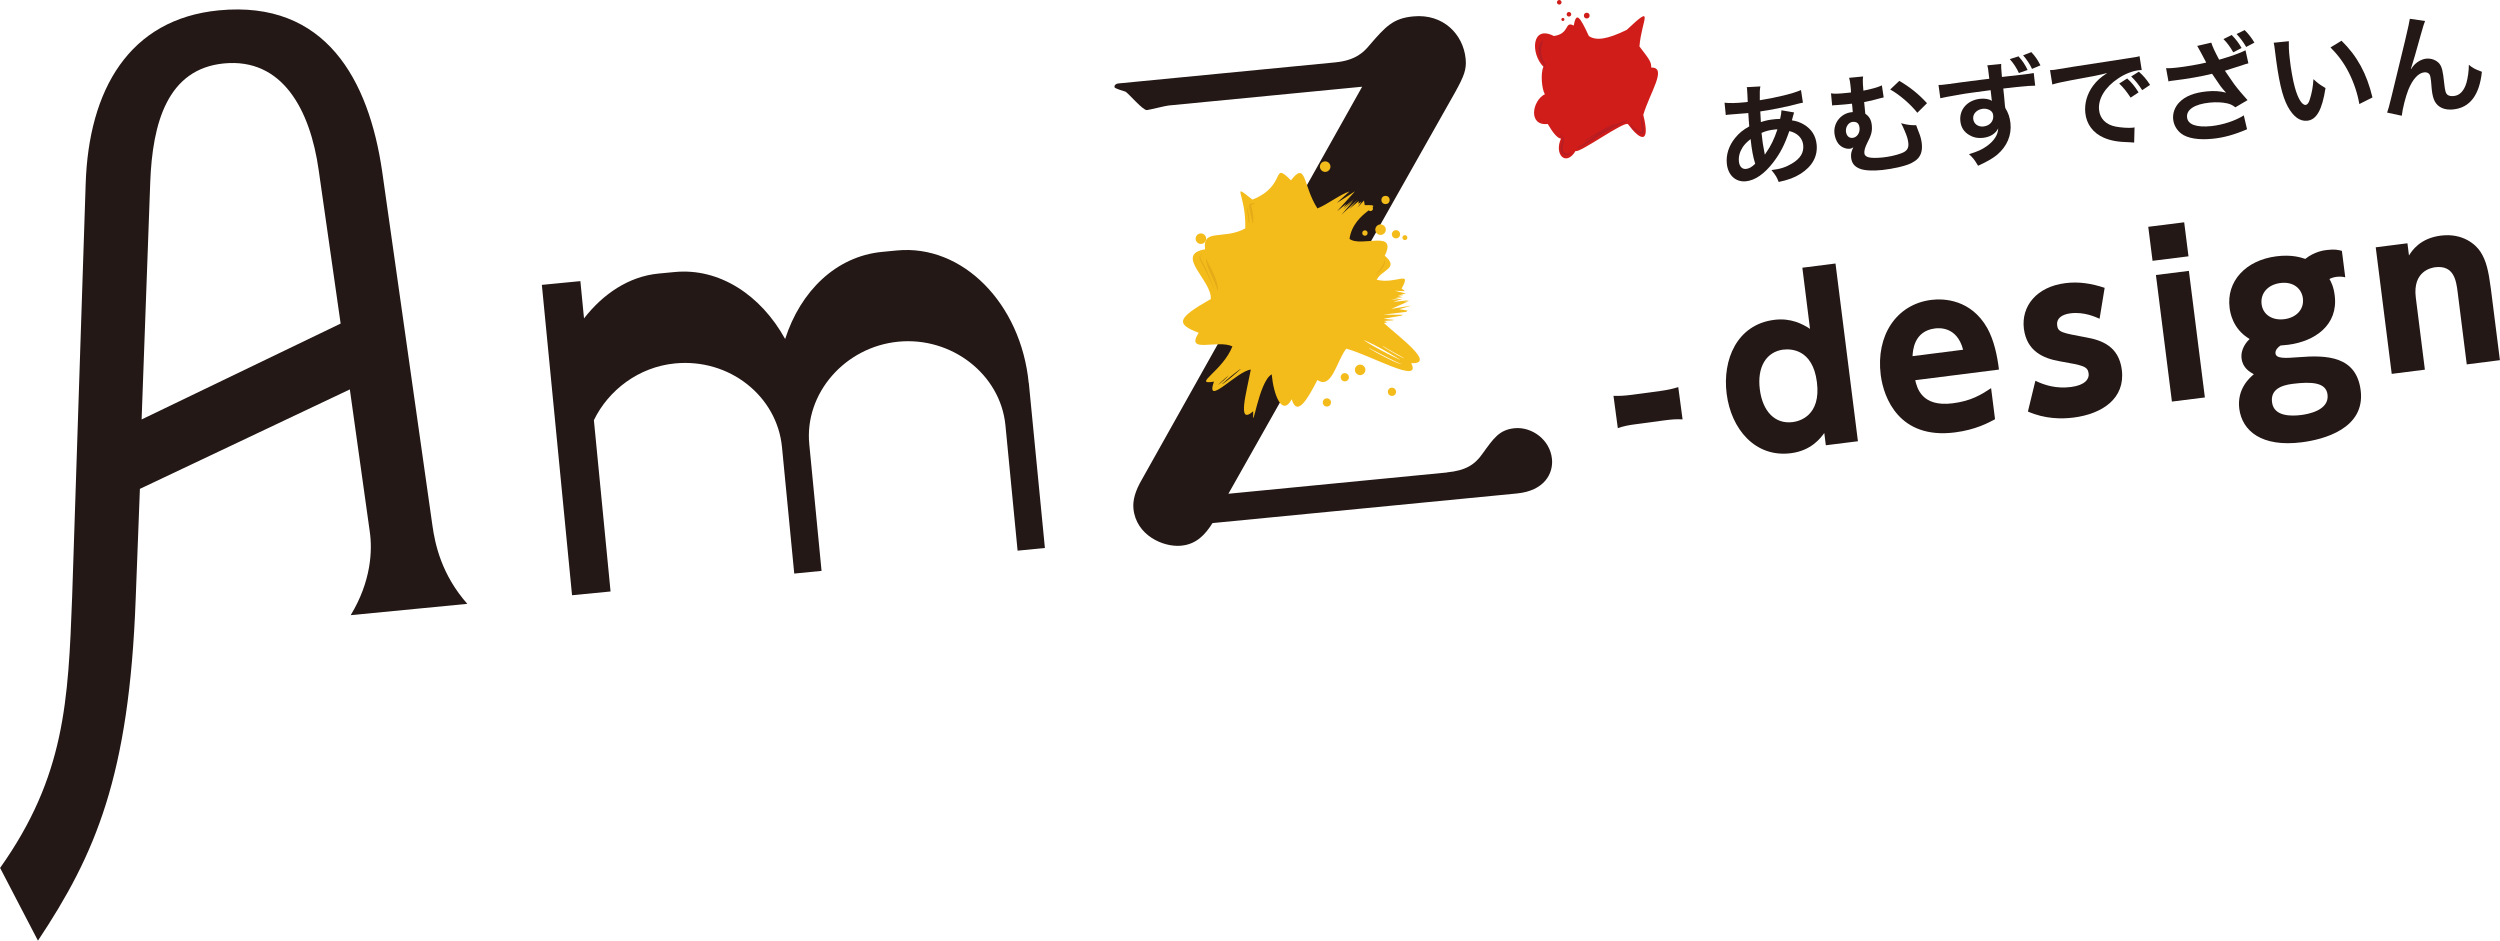 <?xml version="1.0" encoding="UTF-8"?>
<svg id="_レイヤー_2" data-name="レイヤー 2" xmlns="http://www.w3.org/2000/svg" width="260.91" height="98.19" viewBox="0 0 260.91 98.19">
  <defs>
    <style>
      .cls-1 {
        fill: #e5ac18;
      }

      .cls-1, .cls-2, .cls-3, .cls-4, .cls-5 {
        stroke-width: 0px;
      }

      .cls-2 {
        fill: #b41d23;
      }

      .cls-3 {
        fill: #231815;
      }

      .cls-4 {
        fill: #f4bc1b;
      }

      .cls-5 {
        fill: #d11d1a;
      }
    </style>
  </defs>
  <g id="_レイヤー_1-2" data-name="レイヤー 1">
    <g>
      <g>
        <path class="cls-3" d="M190.38,45.2c-.38.52-1.34,1.83-3.48,2.1-3.73.47-6.24-2.53-6.7-6.21-.45-3.53,1.06-7.22,4.97-7.71,1.76-.22,2.97.45,3.73.94l-.8-6.38,3.46-.44,2.34,18.55-3.35.42-.16-1.28ZM186.14,36.48c-1.83.23-2.77,1.85-2.48,4.15.29,2.3,1.58,3.66,3.44,3.42.66-.08,2.97-.64,2.52-4.17-.44-3.51-2.81-3.48-3.48-3.39Z"/>
        <path class="cls-3" d="M199.88,39.67c.19.83.69,2.83,3.91,2.42,1.92-.24,2.96-.89,4.01-1.58l.41,3.24c-.65.35-1.99,1.1-4.2,1.38-5.8.73-7.42-3.59-7.73-5.99-.52-4.15,1.65-7.38,5.26-7.84,1.32-.17,4.16-.06,5.86,2.94.72,1.3,1.04,2.89,1.22,4.33l-8.76,1.11ZM204.88,36.51c-.65-2.52-2.62-2.27-2.95-2.23-2.23.28-2.3,2.4-2.33,2.89l5.27-.67Z"/>
        <path class="cls-3" d="M219.11,33.26c-.41-.17-1.59-.74-3.03-.56-.93.12-1.48.55-1.39,1.25.09.73.5.79,3.07,1.27,1.61.29,3.37.94,3.68,3.37.38,3-2.04,4.61-5.04,4.99-1.26.16-2.99.15-4.76-.63l.78-3.21c1,.48,2.19.84,3.72.65,1.48-.19,1.91-.85,1.84-1.4-.1-.77-.56-.85-2.99-1.28-1.81-.31-3.47-1.09-3.77-3.4-.29-2.34,1.31-4.38,4.33-4.76,1.41-.18,2.74.04,4.1.49l-.53,3.23Z"/>
        <path class="cls-3" d="M228.4,26.75l-3.75.47-.45-3.55,3.75-.47.45,3.55ZM230.11,41.48l-3.44.43-1.67-13.21,3.44-.43,1.67,13.21Z"/>
        <path class="cls-3" d="M244.75,28.94c-.23-.06-.51-.09-.88-.05-.35.04-.59.14-.76.23.17.29.44.8.55,1.72.39,3.11-2.11,4.79-4.84,5.14-.35.04-.62.06-.82.08-.27.17-.57.5-.52.83.07.53.92.51,2.4.39,3.02-.25,6.04-.09,6.49,3.46.5,3.99-3.86,5.13-6.15,5.42-4.19.53-6.22-1.19-6.52-3.5-.26-2.09,1.11-3.26,1.52-3.6-.43-.24-1.16-.66-1.28-1.65-.13-1.04.62-1.83.84-2.03-1.82-1.07-2.04-2.86-2.09-3.26-.35-2.74,1.66-4.96,4.88-5.37,1.59-.2,2.53.11,3.02.27.96-.77,1.97-.9,2.26-.93.82-.1,1.16-.01,1.56.09l.35,2.76ZM236.03,31.75c.14,1.1,1.13,1.72,2.37,1.56,1.28-.16,2.08-1.05,1.94-2.17-.12-.97-.94-1.79-2.37-1.6-1.24.16-2.09,1.03-1.94,2.22ZM239.27,40.06c-1.3.16-2.32.65-2.15,1.93.19,1.48,1.98,1.46,3.06,1.32.69-.09,2.94-.48,2.73-2.14-.16-1.26-1.65-1.36-3.64-1.11Z"/>
        <path class="cls-3" d="M249.61,39.02l-1.67-13.21,3.31-.42.16,1.28c.28-.46,1.12-1.8,3.32-2.08,2.32-.29,3.66.95,4.13,1.67.61.93.85,1.98,1.1,3.9l.94,7.43-3.46.44-.95-7.54c-.15-1.19-.38-2.84-2.34-2.6-.38.05-2.37.39-2.03,3.15l.95,7.54-3.46.44Z"/>
      </g>
      <path class="cls-3" d="M107.37,39.96l1.68,17.23-2.85.28-1.27-13.09c-.52-5.31-5.61-9.26-11.18-8.72-5.57.54-9.81,5.4-9.29,10.71l1.28,13.21-2.85.28-1.28-13.21c-.52-5.31-5.48-9.28-11.18-8.72-3.76.37-6.92,2.77-8.45,5.92l1.74,17.88-4.02.39-3.15-32.39,4.02-.39.38,3.89c1.98-2.55,4.67-4.38,7.78-4.68l1.68-.16c4.66-.45,9,2.4,11.53,6.99,1.61-5,5.31-8.62,10.1-9.09l1.55-.15c6.87-.67,12.96,5.54,13.77,13.83Z"/>
      <path class="cls-3" d="M39.88,17.86l5.25,36.99c.28,1.99.96,5.13,3.64,8.17l-12.17,1.18c2.13-3.51,2.28-6.73,1.99-8.72l-2.08-14.84-21.91,10.38-.44,11.5c-.68,18.5-4.2,26.63-10.2,35.65l-3.95-7.59c6.77-9.55,7.11-17.38,7.52-28.33l1.41-43.05C9.25,9.37,13.48,1.99,22.84,1.08,34.01,0,38.49,8.36,39.88,17.86ZM14.79,43.77l20.76-10-2.29-16.01c-.89-6.33-3.8-11.73-9.89-11.14-5.9.57-7.46,6.23-7.69,12.39l-.9,24.75Z"/>
      <path class="cls-3" d="M151.01,49.3c1.94-.19,2.91-.79,3.73-1.98,1.13-1.56,1.72-2.47,3.33-2.63,1.78-.17,3.7,1.18,3.9,3.21.15,1.52-.79,3.32-3.66,3.6l-31.77,3.09c-.74,1.18-1.66,2.21-3.27,2.36-1.86.18-4.71-1.08-4.98-3.87-.08-.84.16-1.81.9-3.07l22.97-40.96-20.2,1.96c-.34.03-1.92.44-2.26.48-.42.04-1.87-1.69-2.23-1.92-.18-.07-1.14-.32-1.16-.48-.02-.25.22-.36.39-.38l22.65-2.2c2.2-.21,3.04-1.15,3.58-1.8,1.69-1.96,2.46-2.8,4.57-3,3.13-.3,5.21,1.88,5.46,4.42.11,1.1-.16,1.81-1.11,3.52l-23.65,41.88,22.81-2.22Z"/>
      <g>
        <g>
          <path class="cls-4" d="M125.88,24.91c0,.3-.25.55-.55.55s-.55-.25-.55-.55.25-.55.55-.55.55.25.55.55Z"/>
          <path class="cls-4" d="M145.7,40.89c0,.24-.19.43-.43.43s-.43-.19-.43-.43.19-.43.43-.43.43.19.43.43Z"/>
          <path class="cls-4" d="M141.95,39.15c-.3,0-.55-.25-.55-.55s.25-.55.55-.55.55.25.55.55-.25.55-.55.55Z"/>
          <path class="cls-4" d="M138.3,17.94c-.3,0-.55-.25-.55-.55s.25-.55.55-.55.55.25.55.55-.25.55-.55.55Z"/>
          <path class="cls-4" d="M144.08,24.52c-.3,0-.55-.25-.55-.55s.25-.55.55-.55.55.25.55.55-.25.55-.55.55Z"/>
          <path class="cls-4" d="M146.62,25.06c-.14,0-.26-.12-.26-.26s.12-.26.26-.26.26.12.26.26-.12.26-.26.26Z"/>
          <path class="cls-4" d="M143.03,22.03c-.14,0-.26-.12-.26-.26s.12-.26.26-.26.26.12.26.26-.12.26-.26.26Z"/>
          <circle class="cls-4" cx="142.45" cy="24.32" r=".28"/>
          <circle class="cls-4" cx="144.6" cy="20.87" r=".43"/>
          <path class="cls-4" d="M145.69,24.88c-.24,0-.43-.19-.43-.43s.19-.43.43-.43.43.19.43.43-.19.43-.43.43Z"/>
          <path class="cls-4" d="M138.91,42c0,.24-.19.43-.43.43s-.43-.19-.43-.43.19-.43.43-.43.43.19.43.43Z"/>
          <path class="cls-4" d="M140.35,39.8c-.24,0-.43-.19-.43-.43s.19-.43.43-.43.43.19.43.43-.19.43-.43.43Z"/>
        </g>
        <path class="cls-4" d="M144.44,33.72c.12-.02.24-.05.37-.09l-.38-.13.94-.07s.07-.03.11-.05l-1.08-.11,1.9-.34s.07-.05.11-.08h-2.07s2.44-.31,2.44-.31c.04-.04.08-.09.12-.13l-.87-.14,1.16-.35s0-.02,0-.02l-2,.34,1.84-.81-.54.06.64-.17-1.72.19.99-.32-1.24.09,1.31-.26-.78.04.76-.21h-.55s.81-.22.81-.22l-1.13-.28,1.04.04c-.1-.09-.21-.18-.34-.27,1.08-2-.49-.43-2.6-.92.53-1.08,2.4-1.18.84-2.51,1.36-2.79-2.47-.83-3.68-1.76.43-3,4.16-3.59,1.59-3.52-.02-.18-.05-.34-.08-.48l-.67.73.42-.62-.34.23.05-.29-1,.84.89-.99-1.7,1.58,1.23-1.43-1.1.93,1.2-1.15-1.12.91.32-.42-.99.8,1.88-2.09c-.46.3-1.71,1.11-1.86,1.2-.13.08.74-.7,1.28-1.18-.98.3-2.25,1.33-3.35,1.77-1.53-2.38-1.14-5.03-2.76-2.93-2.11-2.1-.34.55-4.02,2.01-2.36-1.84-.65-.67-.75,3.01-2.25,1.23-4.51-.05-4.19,2.18-3.28.53.75,3.28.59,5.19-3.57,2.02-3.66,2.61-1.26,3.52-1.43,2.24,1.92.67,3.52,1.42-1.01,2.58-4.25,4.06-1.93,3.68-.95,2.73,2.39-1.1,3.85-1.26-.48,2.52-1.46,5.86.25,4.35-.14,2.68.55-3.12,1.93-3.85.19,2.11,1.08,4.47,2.09,2.6.56,1.88,1.64,0,2.68-2.01,1.51,1.03,2.01-2.01,3.01-3.27,2.53.66,7.94,3.81,6.78,1.51,2.73.14-1.5-2.91-2.85-4.19ZM127.1,40.2s0,0,0,0c0,0,0,0,0,0,.09-.09.18-.18.27-.27.09-.09.19-.17.28-.26.19-.17.38-.34.59-.49,0,0,0,0,0,0,0,0,0,0,0,0-.17.19-.36.36-.55.53-.1.08-.19.17-.29.25-.1.08-.2.16-.3.24ZM129.02,38.93c-.15.14-.31.27-.47.4-.16.13-.32.26-.48.39-.16.13-.32.25-.49.37l-.02-.02c.15-.14.3-.28.45-.41.16-.13.31-.27.47-.4.16-.13.32-.26.48-.38.16-.13.32-.25.49-.37l.02.02c-.15.14-.3.28-.46.41ZM142.38,35.51s.01,0,.02,0c.64.28,1.26.6,1.87.94.31.17.61.34.91.52.3.17.6.35.9.54,0,0,0,.01,0,.02,0,0-.01,0-.02,0-.32-.15-.63-.3-.94-.46-.31-.16-.62-.32-.93-.48-.62-.33-1.23-.67-1.81-1.06,0,0,0-.01,0-.02ZM146.27,38c-.32-.06-.6-.2-.89-.32-.29-.13-.57-.27-.84-.41-.28-.14-.55-.29-.83-.44-.27-.15-.55-.31-.82-.47,0,0,0-.01,0-.02,0,0,.01,0,.02,0l.84.43.83.43c.28.15.56.29.84.42.14.07.28.14.42.2.07.03.14.07.21.09l.11.04.11.03h0s.01.01.01.02c0,0,0,.01-.02.01ZM146.51,37.39s-.01,0-.02,0c-.38-.18-.74-.38-1.11-.59-.18-.1-.36-.21-.54-.32-.18-.11-.36-.22-.52-.35,0,0,0-.01,0-.02,0,0,.01,0,.02,0h0c.17.12.35.22.53.33l.55.31c.37.2.73.4,1.09.62,0,0,0,.01,0,.02Z"/>
        <g>
          <path class="cls-1" d="M144.52,27.17c.04.15.02.32-.04.47-.06.15-.15.28-.25.4-.1.12-.2.23-.3.34-.1.11-.21.22-.31.33,0,0-.02,0-.02,0,0,0,0-.01,0-.02.16-.26.35-.5.53-.74.09-.12.17-.24.24-.37.06-.13.11-.26.13-.41,0,0,0-.01.02-.01,0,0,.01,0,.01.01Z"/>
          <path class="cls-1" d="M125.44,26.59c-.06.06-.14.1-.16.17-.03.06,0,.14.02.21.06.15.14.29.22.43.17.29.31.59.45.89.14.3.27.61.4.92.13.31.25.62.37.93,0,0,0,.02,0,.02,0,0-.02,0-.02,0l-.42-.9-.43-.9c-.14-.3-.29-.59-.46-.88-.08-.15-.16-.3-.21-.47-.02-.08-.04-.19.01-.28.06-.08.14-.12.21-.16,0,0,.02,0,.02,0,0,0,0,.01,0,.02h0Z"/>
          <path class="cls-1" d="M125.92,27.04c.03.13.1.26.17.38l.2.38c.13.25.26.51.38.78.11.27.22.54.31.82.08.28.15.57.13.87,0,.02-.02.03-.03.03-.01,0-.02,0-.03-.02h0c-.08-.28-.19-.53-.3-.79l-.35-.78c-.11-.26-.23-.53-.33-.8-.05-.14-.1-.27-.14-.42-.03-.14-.08-.29-.06-.45,0-.02.02-.03.03-.03.01,0,.02.01.03.02h0Z"/>
          <path class="cls-1" d="M130.95,21.25c-.09.04-.19.08-.27.12-.04.02-.07.04-.09.07-.01.02-.01.03,0,.06,0,.01,0,.03.01.05l.02.07s.03.1.04.15c.02.1.05.2.06.3.04.2.07.4.08.6.01.2.02.41-.03.62,0,.02-.02.03-.04.02-.01,0-.02-.01-.02-.02h0c-.03-.2-.08-.39-.12-.58-.05-.19-.09-.39-.13-.58-.02-.1-.04-.2-.06-.29-.01-.05-.02-.1-.03-.15v-.08s-.02-.06-.02-.1c0-.07.04-.16.1-.21.06-.05.12-.07.18-.08.11-.02.21-.02.31-.02.02,0,.03.02.03.03,0,.01,0,.02-.02.03Z"/>
          <path class="cls-1" d="M130.2,21.69c0,.06.02.12.03.19l.04.19c.03.13.05.26.07.39.02.13.04.26.05.39,0,.13.02.26-.02.41,0,.02-.02.03-.04.02-.01,0-.02-.02-.02-.03h0c0-.12-.01-.26-.03-.38l-.06-.39c-.02-.13-.04-.26-.05-.39-.01-.13-.04-.26-.02-.4,0-.02.02-.03.03-.03.01,0,.03.01.03.03h0Z"/>
        </g>
      </g>
      <g>
        <g>
          <circle class="cls-5" cx="163.11" cy="2.03" r=".16"/>
          <circle class="cls-5" cx="165.6" cy="1.63" r=".3"/>
          <path class="cls-5" d="M162.73,0c.13,0,.24.11.24.24s-.11.24-.24.24-.24-.11-.24-.24.11-.24.24-.24Z"/>
          <path class="cls-5" d="M163.74,1.25c.13,0,.24.11.24.24s-.11.24-.24.24-.24-.11-.24-.24.11-.24.24-.24Z"/>
        </g>
        <path class="cls-5" d="M172.33,7.07c0-.6-.11-.77-1.23-2.22.21-2.75,1.69-4.57-1.33-1.73-2.09,1.02-3.22,1.14-3.95.64-.98-2.12-1.32-2.52-1.58-1.09-.99-.52-.36.84-2.07,1.09-2.36-1.21-2.44,1.86-1.09,3.21-.33.69-.16,2.4.15,2.86-1.33.67-1.78,3.34.3,3.11.53.91.99,1.48,1.38,1.53-.74,1.65.51,2.96,1.53,1.28.35.31,5.23-3.27,5.48-2.77,1.23,1.66,2.37,2.17,1.58-.99.67-2.3,2.55-4.97.84-4.94Z"/>
        <g>
          <path class="cls-2" d="M161.09,4.19c-.07.12-.11.24-.15.37-.04.12-.06.25-.08.38-.02.13-.03.26-.03.38,0,.13.01.26.03.38.01.06.03.13.04.19.02.06.04.12.06.18l.04.09.04.09c.03.06.06.12.09.19l.09.19c.03.06.06.13.07.21,0,.04,0,.08,0,.12,0,.04-.01.07-.02.11l-.05.2s0,0-.01,0c0,0,0,0,0,0,0-.07,0-.14,0-.21,0-.07,0-.13-.02-.19-.02-.05-.06-.11-.09-.17l-.11-.17c-.04-.06-.08-.12-.11-.17l-.05-.09-.05-.1c-.04-.06-.06-.13-.09-.2-.02-.07-.05-.14-.06-.21-.07-.29-.08-.59-.01-.87.03-.14.08-.28.16-.41.04-.06.08-.12.14-.17.05-.05.12-.1.18-.13,0,0,0,0,.01,0,0,0,0,0,0,0h0Z"/>
          <path class="cls-2" d="M171.31,12.09c0,.06.01.13.03.2.01.07.03.14.04.21.03.14.06.28.08.41.03.14.05.28.07.42,0,.07.02.14.02.21,0,.07,0,.15,0,.23,0,.02,0,.04-.01.07,0,.01,0,.03-.02.04,0,0,0,.02-.02.03,0,0-.01.02-.02.03-.02.01-.04.03-.06.03,0,0-.02,0-.03,0h-.02s-.03,0-.04,0c-.01,0-.02,0-.03,0-.09-.02-.15-.04-.22-.07-.13-.06-.26-.14-.38-.23-.12-.09-.23-.18-.32-.29-.05-.06-.09-.11-.13-.18-.04-.07-.07-.14-.07-.22,0-.02.01-.04.03-.04.02,0,.03.01.03.03h0c.03.12.13.23.22.32.1.09.21.17.33.24.12.07.23.14.36.19.06.03.12.05.18.06,0,0,.01,0,.02,0,0,0,.01,0,.01,0h0s0,0,0,0c0,0,0,0-.01,0,0,0,0,0,0,0,0,0,0,0,0,0,0,0,0,0,0,0,0,0,0-.02,0-.04.01-.12,0-.26-.02-.4-.01-.14-.03-.28-.05-.42-.02-.14-.03-.28-.04-.42,0-.07-.01-.14-.01-.21,0-.07,0-.14,0-.22,0-.02.02-.03.04-.03.02,0,.03.02.03.03h0Z"/>
          <path class="cls-2" d="M169.77,12.64c-.11.03-.22.09-.33.14-.11.05-.22.11-.33.17-.22.11-.43.23-.65.35l-.65.35-.65.35c-.21.12-.41.26-.62.39-.21.13-.41.27-.62.4-.21.13-.42.26-.64.39-.11.06-.22.12-.33.17-.06.03-.11.05-.17.08-.06.02-.12.05-.2.04-.02,0-.03-.02-.03-.04,0-.02.01-.03.03-.03h0s.1-.03.16-.06c.05-.03.11-.06.16-.09.1-.06.21-.13.31-.2.2-.14.41-.28.61-.42l.61-.42c.21-.14.41-.28.63-.41l.66-.35c.22-.11.44-.22.66-.33.22-.11.45-.21.68-.31.11-.05.23-.1.35-.14.12-.04.23-.09.37-.11.02,0,.04.01.04.03,0,.02,0,.03-.03.04h0Z"/>
          <path class="cls-2" d="M168.56,12.95l-1.54.87-.77.43-.39.22c-.13.07-.26.15-.38.23h0s-.04,0-.05,0c-.01-.02,0-.04,0-.05.24-.18.49-.33.75-.49.25-.15.51-.3.77-.45.26-.15.52-.29.78-.43.26-.14.52-.28.8-.4.02,0,.04,0,.05.02,0,.02,0,.04-.01.04h0Z"/>
          <path class="cls-2" d="M162.87,14.01c.09.09.17.19.24.3.03.06.06.12.08.19,0,.03.02.07.02.11,0,.02,0,.04,0,.06v.03s0,.02,0,.02c-.05.24-.11.47-.12.71,0,.11,0,.23.02.32,0,.02.01.04.02.06,0,0,0,.02.02.02h0s.02.02.02.02c.04.04.08.07.13.1.09.06.19.09.29.09.1,0,.2-.05.3-.12h0s.04,0,.05,0c0,.01,0,.03,0,.04-.07.11-.18.2-.33.24-.07.02-.15.02-.22,0-.07-.01-.14-.04-.2-.07-.06-.03-.12-.07-.17-.12l-.02-.02-.02-.02s-.03-.03-.04-.05c-.02-.04-.04-.07-.05-.11-.04-.15-.03-.28-.02-.41.03-.26.1-.5.17-.73v-.02s.01-.02.01-.02c0,0,0-.02,0-.03,0-.02,0-.05,0-.07,0-.05-.02-.11-.04-.16-.04-.11-.1-.21-.17-.31h0s0-.04,0-.05c.01,0,.03,0,.04,0Z"/>
        </g>
      </g>
      <g>
        <path class="cls-3" d="M187.23,11.76q-.04.1-.1.35c-.08.33-.09.35-.12.45.48.07.83.19,1.26.44.79.48,1.22,1.15,1.32,2.06.13,1.25-.45,2.3-1.68,3.08-.64.4-1.28.64-2.28.85-.18-.48-.3-.68-.75-1.24.93-.11,1.5-.3,2.15-.69.88-.53,1.24-1.14,1.16-1.93-.08-.72-.61-1.26-1.45-1.45-.49,1.43-.95,2.32-1.68,3.27-.92,1.2-1.89,1.87-2.84,1.97-1.07.11-1.88-.63-2-1.83-.1-.94.21-1.89.87-2.7.41-.5.81-.83,1.47-1.2-.04-.37-.06-.83-.1-1.39-.13.01-.75.07-1.87.15-.12.01-.2.02-.22.02-.04,0-.14.01-.26.04l-.13-1.29c.53.06,1.21.05,2.17-.05.01,0,.02,0,.25-.03q-.01-.23-.03-.7c0-.15-.02-.44-.04-.66,0-.05,0-.09-.04-.18l1.43-.08c-.06.32-.08.62-.06,1.44,1.83-.29,3.44-.69,4.3-1.06l.2,1.32c-.16.03-.21.03-.44.09-1.24.34-3.09.7-4.01.82.02.5.04.87.06,1.11.61-.19.87-.24,1.57-.31.14-.01.23-.02.44-.02.09-.38.13-.63.14-.9l1.34.23ZM181.85,15.4c-.3.48-.42.97-.37,1.46.05.52.34.81.74.77.32-.03.62-.2.96-.54-.23-.73-.36-1.46-.48-2.58-.47.39-.65.58-.85.89ZM184.2,16.12q.04-.07.11-.17c.48-.67.86-1.45,1.19-2.45-.13,0-.19,0-.3.02-.51.05-.91.15-1.36.35.12,1.06.13,1.17.29,1.97q.02.07.03.15c0,.06,0,.07.02.13h.02Z"/>
        <path class="cls-3" d="M196.58,10.17c-.12.02-.17.03-.34.08-.71.2-1.15.31-1.69.4.07.79.08.85.12,1.22.42.29.62.63.68,1.22.04.39,0,.75-.15,1.12-.05.14-.09.23-.32.69-.24.48-.33.81-.31,1.09.05.45.62.57,1.94.44.64-.07,1.35-.22,1.88-.42.61-.21.83-.53.77-1.08-.04-.41-.15-.74-.39-1.3-.23-.52-.24-.56-.37-.77.67.17.93.21,1.58.21q.06.14.14.38t.17.44c.14.35.24.73.28,1.13.08.82-.15,1.4-.72,1.78-.43.3-.88.46-1.73.66-.52.12-1.14.22-1.65.28-1.04.11-1.91.06-2.39-.14-.56-.23-.83-.58-.89-1.16-.04-.36.02-.65.23-1.06h-.02c-.1.08-.21.13-.33.14-.45.05-.94-.17-1.23-.55-.2-.26-.35-.67-.39-1.05-.12-1.1.68-2.09,1.78-2.21.01,0,.07,0,.13-.01,0-.08-.03-.26-.04-.52q-.03-.26-.04-.36c-.52.05-.64.07-.75.08-.31.03-.55.05-.89.07-.12,0-.2,0-.25.01-.04,0-.1.01-.18.03l-.12-1.27c.33.06.79.05,1.6-.04.08,0,.16-.02.49-.05-.01-.1-.02-.2-.01-.24-.02-.16-.03-.31-.04-.42-.05-.45-.07-.6-.15-.87l1.46-.14c-.03.25-.04.32-.02.81q0,.12.03.39c.01.1.01.14.02.28.79-.15,1.57-.37,1.93-.55l.19,1.27ZM193.35,12.72c-.42.04-.75.51-.7,1,.05.45.32.71.7.67.45-.05.77-.51.72-1.04-.05-.45-.25-.65-.67-.63-.02,0-.04,0-.05,0ZM198.22,8.44c1.14.67,2.02,1.38,2.89,2.33l-1.01,1c-.72-.91-1.87-1.9-2.83-2.43l.95-.9Z"/>
        <path class="cls-3" d="M209.24,11.01s.03.14.04.26c.31.5.47.96.54,1.58.13,1.27-.35,2.41-1.39,3.3-.45.37-.95.67-1.99,1.15-.4-.67-.53-.83-.95-1.21.92-.28,1.38-.49,1.89-.86.74-.54,1.14-1.17,1.16-1.83-.28.56-.85.91-1.61.99-.53.05-.96-.03-1.38-.28-.58-.33-.89-.81-.96-1.47-.13-1.22.74-2.19,2.07-2.33.5-.05.95.03,1.23.22t-.03-.14s-.08-.65-.11-.98c-1.64.22-2.72.36-3.22.46q-1.73.3-2.03.38l-.19-1.38c.26,0,.36-.01.57-.04.29-.03.47-.05,1.95-.26.75-.1.86-.11,1.8-.23q.38-.05.98-.12c-.12-1.09-.13-1.1-.21-1.4l1.45-.15c-.01.35,0,.37.08,1.36,2-.22,2.9-.32,3.32-.41l.15,1.32c-.43,0-.98.04-1.94.14-.28.03-.48.05-1.39.16l.08.75.09,1ZM205.93,12.39c.05.53.5.87,1.07.81.66-.07,1.08-.55,1.02-1.15-.02-.22-.11-.38-.27-.5-.21-.15-.5-.23-.8-.2-.63.07-1.07.52-1.02,1.04ZM210.66,5.88c.46.52.65.82.95,1.42l-.91.32c-.24-.52-.54-.99-.95-1.45l.91-.29ZM212.07,7.19c-.23-.5-.52-.93-.93-1.42l.86-.33c.45.49.65.8.95,1.38l-.88.37Z"/>
        <path class="cls-3" d="M213.94,7.32c.25-.01.38-.03.44-.03q.21-.02,1.89-.31c.64-.1,2.54-.4,5.71-.88.94-.14,1.11-.17,1.31-.24l.23,1.45q-.13,0-.24.01c-.69.07-1.52.39-2.21.86-1.38.91-2.13,2.15-2,3.31.09.9.73,1.53,1.72,1.72.58.11,1.33.16,1.75.12.01,0,.12-.01.23-.04l-.04,1.59c-.14-.02-.2-.01-.4-.03-1.28-.03-2.03-.16-2.77-.48-1.12-.49-1.81-1.41-1.93-2.6-.1-.98.19-1.98.81-2.82.39-.52.77-.87,1.48-1.33-.92.23-1.36.33-3.84.77-.76.14-1.45.29-1.89.43l-.24-1.5ZM222,8.19c.52.48.75.77,1.19,1.45l-.83.55c-.42-.64-.74-1.04-1.19-1.47l.83-.53ZM223.57,9.41c-.39-.6-.71-1-1.15-1.43l.8-.5c.49.44.78.78,1.17,1.38l-.82.55Z"/>
        <path class="cls-3" d="M226.04,7.12c.35,0,.65,0,1.12-.06.86-.09,2.38-.35,3.09-.53-.25-.49-.87-1.64-.94-1.74l1.47-.34c.11.38.38.97.82,1.78,1.16-.33,2.16-.68,2.75-.98l.3,1.36c-.29.08-.42.11-.8.25-.17.05-.72.23-1.65.52.49.73.81,1.18.95,1.38.37.5.95,1.19,1.41,1.69l-1.27.75c-.31-.24-.51-.33-.84-.41-.54-.12-1.16-.15-1.85-.08-1.56.16-2.44.73-2.35,1.54.08.75.97,1.07,2.54.91,1.22-.13,2.53-.57,3.38-1.12l.34,1.45c-1.38.59-2.43.87-3.58.99-1.47.15-2.64-.04-3.29-.54-.48-.37-.78-.91-.84-1.48-.07-.64.17-1.3.65-1.79.61-.63,1.54-1,2.85-1.13.75-.08,1.43-.03,2.02.13-.54-.58-.55-.62-1.46-1.97-1,.26-2.69.55-4.05.71-.29.03-.33.04-.5.09l-.25-1.37ZM232.91,3.65c.47.49.73.83,1.03,1.36l-.87.45c-.29-.52-.6-.96-1.02-1.38l.86-.43ZM234.42,4.9c-.28-.49-.61-.93-1-1.35l.84-.41c.45.45.72.81,1.02,1.31l-.86.45Z"/>
        <path class="cls-3" d="M238.87,4.3c-.01.43,0,1,.09,1.76.1,1,.34,2.37.54,3.06.32,1.18.76,1.87,1.13,1.83.17-.02.32-.21.42-.54.21-.65.35-1.36.39-2.15.45.42.65.57,1.26.93-.36,2.3-.94,3.31-1.91,3.41-.77.08-1.45-.42-2.03-1.48-.59-1.1-.97-2.75-1.35-5.93-.05-.4-.06-.48-.12-.73l1.58-.16ZM244.37,4.25c1.63,1.59,2.63,3.42,3.23,5.92l-1.37.69c-.18-1.07-.57-2.24-1.08-3.25-.5-1.01-1.15-1.88-1.93-2.66l1.15-.7Z"/>
        <path class="cls-3" d="M251.62,7.23q.06-.09.19-.28c.33-.44.9-.78,1.41-.83.53-.05,1.06.16,1.36.52.27.34.37.75.51,2.08.09.83.16,1.05.38,1.2.14.09.35.13.63.1.61-.06,1.06-.54,1.31-1.38.15-.54.25-1.27.25-1.88.42.35.61.45,1.36.73-.25,2.43-1.25,3.75-2.99,3.93-.88.09-1.55-.19-1.91-.81-.16-.29-.27-.69-.33-1.26,0-.01,0-.07-.01-.11-.03-.42-.06-.69-.07-.81-.04-.36-.08-.53-.16-.67-.1-.15-.31-.24-.54-.21-.62.06-1.21.71-1.66,1.8-.28.69-.62,2.02-.69,2.73l-1.53-.33c.13-.35.2-.64.46-1.68q1.88-7.63,1.91-8.11l1.59.23c-.13.33-.17.46-.43,1.38-.48,1.75-.86,3.05-1.05,3.62l.03.02Z"/>
      </g>
      <path class="cls-3" d="M168.39,41.31c.58.02,1.08,0,1.87-.1l3.04-.41c.81-.11,1.29-.23,1.85-.4l.45,3.37c-.67-.04-1.08,0-1.89.1l-3.04.41c-.77.1-1.19.19-1.83.4l-.45-3.37Z"/>
    </g>
  </g>
</svg>